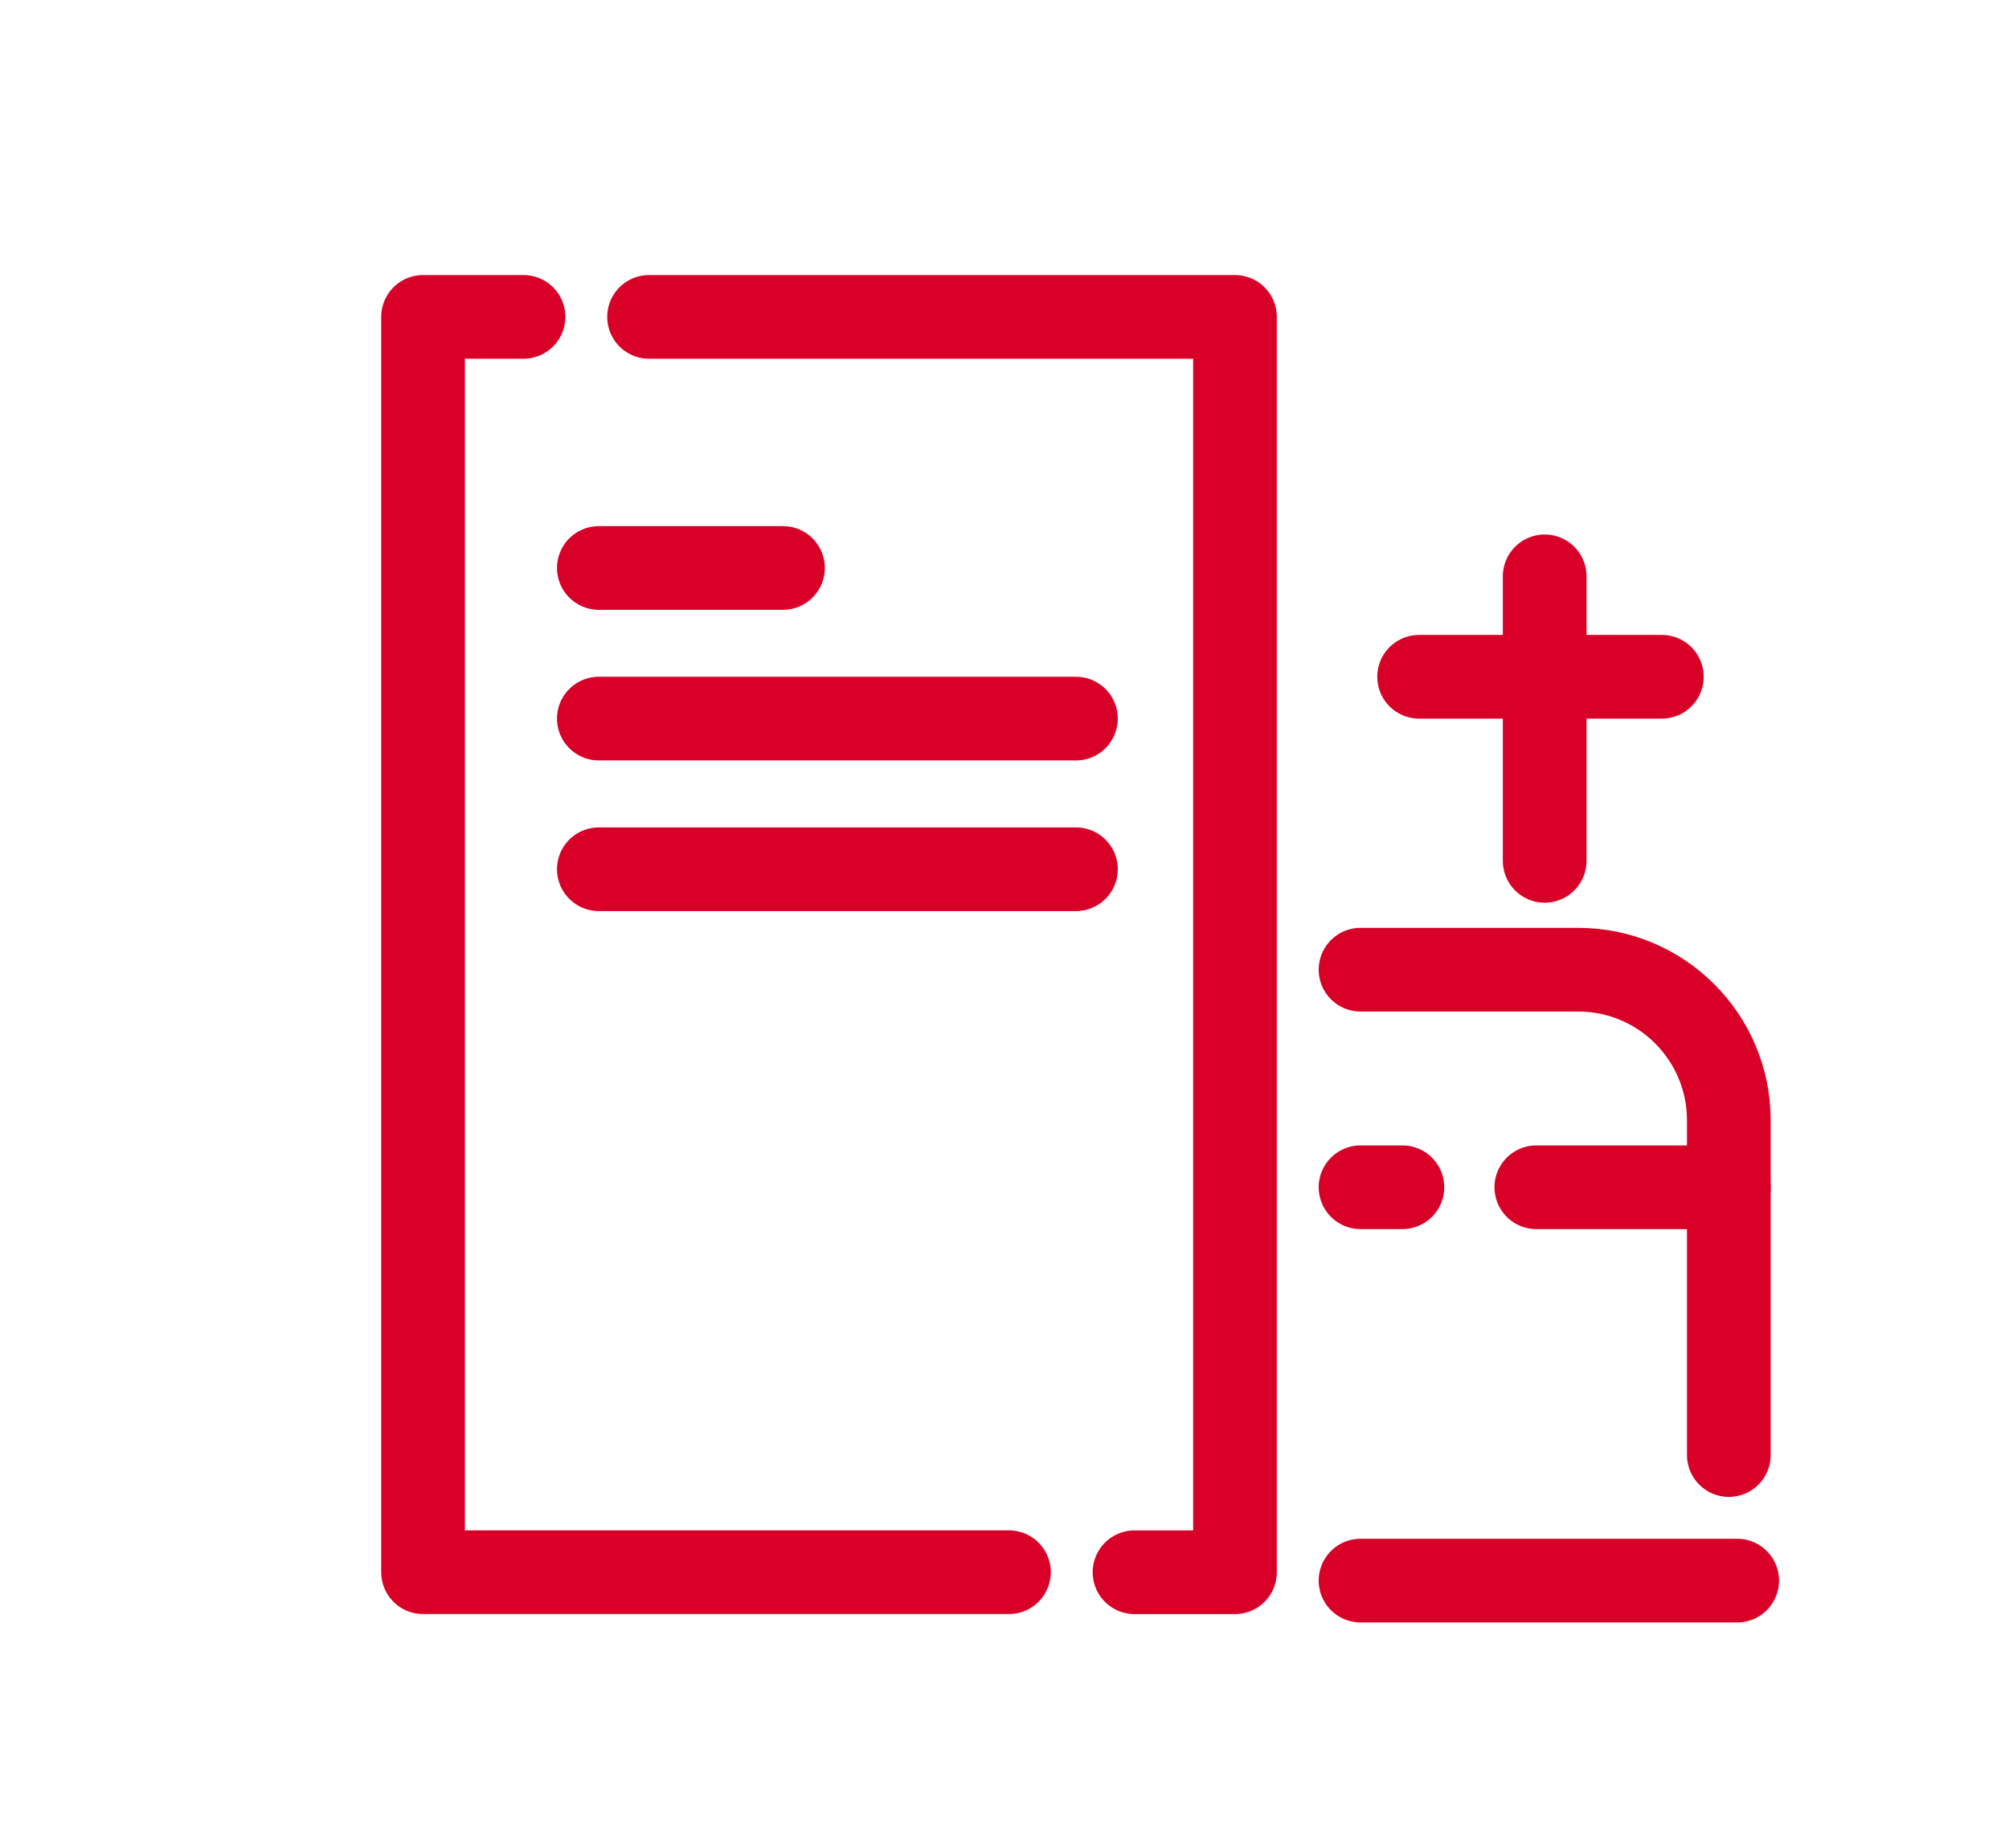 <svg width="50" height="46" viewBox="0 0 50 46" fill="none" xmlns="http://www.w3.org/2000/svg">
<path d="M13.029 7.888H10.529V39.135H25.111" stroke="#D90028" stroke-width="2.083" stroke-linecap="round" stroke-linejoin="round"/>
<path d="M28.236 39.136H30.736V7.888H16.154" stroke="#D90028" stroke-width="2.083" stroke-linecap="round" stroke-linejoin="round"/>
<path d="M35.319 16.846H41.36" stroke="#D90028" stroke-width="2.083" stroke-linecap="round" stroke-linejoin="round"/>
<path d="M38.444 14.346V21.428" stroke="#D90028" stroke-width="2.083" stroke-linecap="round" stroke-linejoin="round"/>
<path d="M33.861 24.137H39.277C41.348 24.137 43.027 25.816 43.027 27.886V36.219" stroke="#D90028" stroke-width="2.083" stroke-linecap="round" stroke-linejoin="round"/>
<path d="M38.236 29.553H43.027" stroke="#D90028" stroke-width="2.083" stroke-linecap="round" stroke-linejoin="round"/>
<path d="M33.861 29.553H34.903" stroke="#D90028" stroke-width="2.083" stroke-linecap="round" stroke-linejoin="round"/>
<path d="M33.861 39.344H43.235" stroke="#D90028" stroke-width="2.083" stroke-linecap="round" stroke-linejoin="round"/>
<path d="M14.904 21.637H26.778" stroke="#D90028" stroke-width="2.083" stroke-linecap="round" stroke-linejoin="round"/>
<path d="M14.904 17.887H26.778" stroke="#D90028" stroke-width="2.083" stroke-linecap="round" stroke-linejoin="round"/>
<path d="M14.904 14.138H19.487" stroke="#D90028" stroke-width="2.083" stroke-linecap="round" stroke-linejoin="round"/>
</svg>
